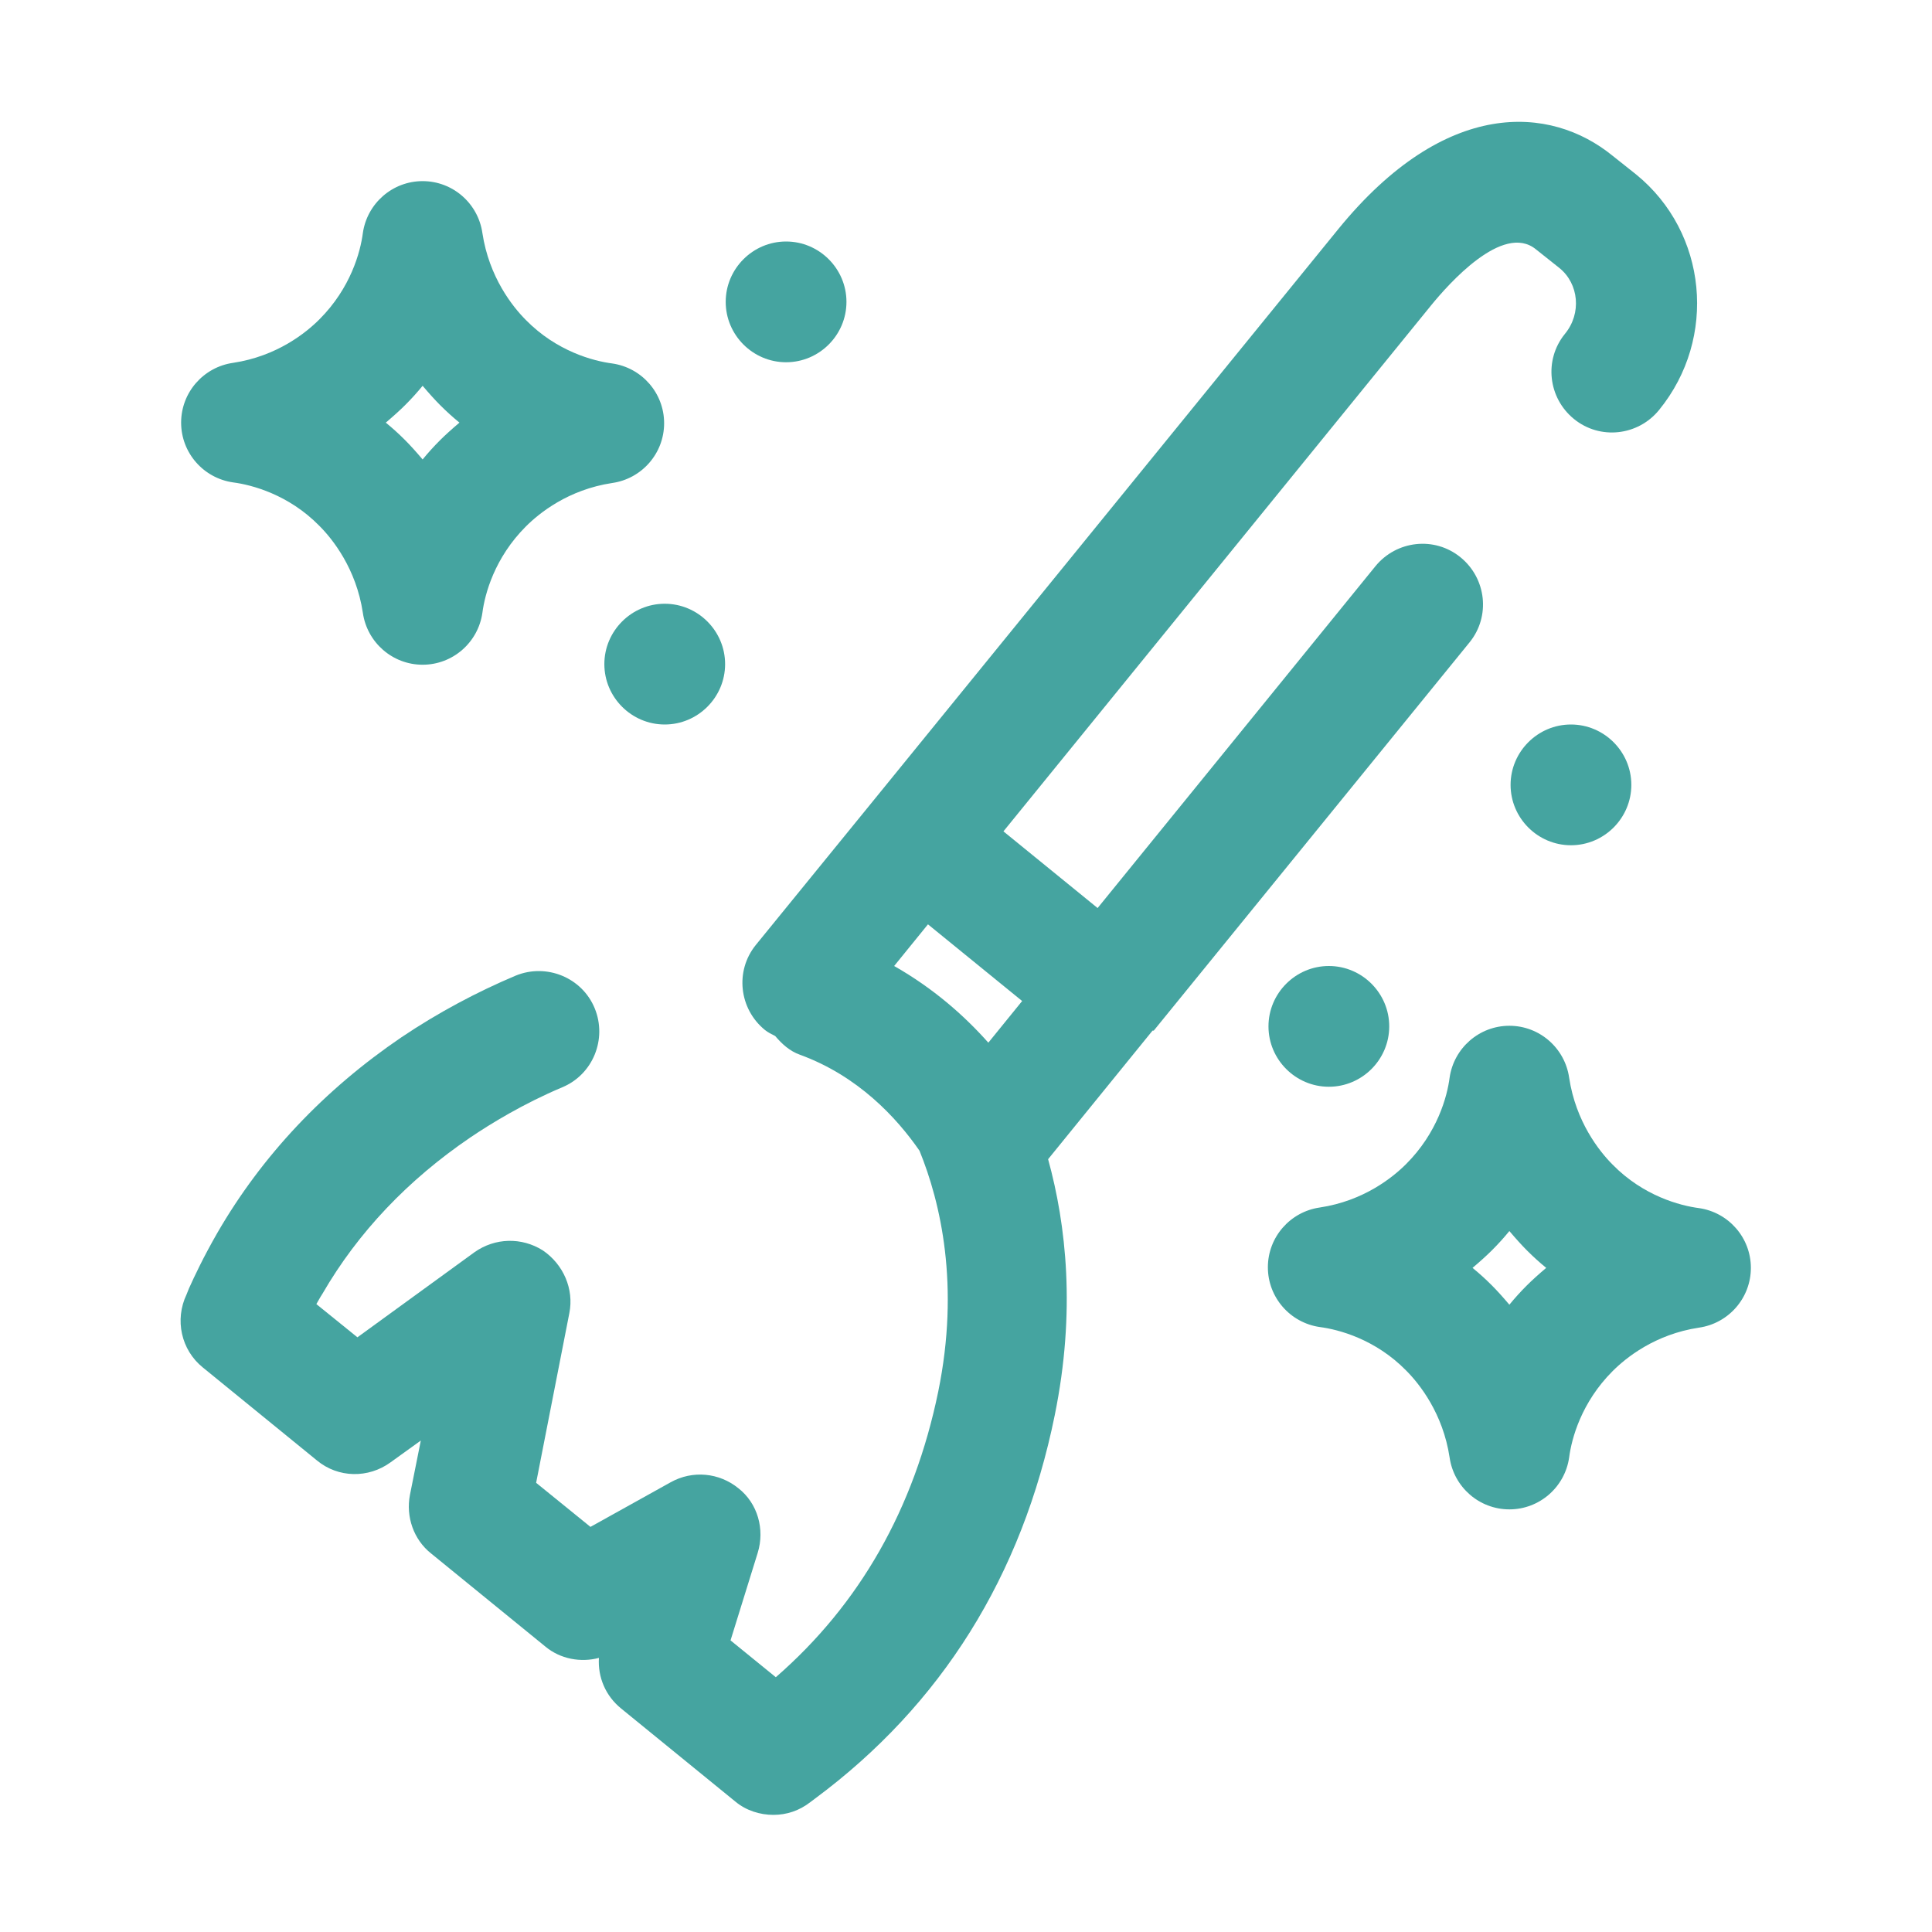 <?xml version="1.0" encoding="UTF-8"?> <svg xmlns="http://www.w3.org/2000/svg" id="magic_broom" data-name="magic broom" viewBox="0 0 32 32"><defs><style> .cls-1 { fill: #45a4a0; stroke-width: 0px; } </style></defs><path class="cls-1" d="M19.11,17.07s0,0,0,0l5.23-6.43c.35-.43.28-1.06-.15-1.41s-1.06-.28-1.41.15l-4.6,5.66-1.56-1.27,7.09-8.72c.27-.33,1.18-1.37,1.73-.92l.39.31c.32.26.37.75.09,1.09-.35.43-.28,1.06.15,1.41.43.35,1.06.28,1.41-.15.97-1.19.8-2.94-.38-3.9l-.39-.31c-1.03-.84-2.77-.96-4.54,1.21l-7.72,9.49s0,0,0,0c0,0,0,0,0,0l-1.93,2.37c-.35.43-.28,1.06.15,1.41.05.04.11.07.17.1.11.13.24.25.41.31.96.35,1.6,1.04,1.98,1.59.35.86.67,2.23.31,3.99-.4,1.94-1.3,3.52-2.69,4.73l-.75-.61.45-1.45c.12-.39,0-.82-.32-1.07-.32-.26-.76-.3-1.12-.1l-1.33.74-.9-.73.55-2.81c.08-.4-.1-.81-.44-1.04-.35-.22-.79-.21-1.13.03l-1.94,1.41-.68-.55c.03-.05.06-.11.1-.17.59-1.02,1.42-1.89,2.45-2.59.34-.23.88-.56,1.52-.83.51-.21.75-.8.54-1.31-.21-.51-.8-.75-1.31-.54-.64.27-1.28.61-1.89,1.02-1.28.87-2.31,1.96-3.05,3.24-.23.4-.38.72-.47.92l-.04.1c-.2.42-.09.92.27,1.21l1.89,1.54c.35.29.85.3,1.22.03l.5-.36-.18.9c-.07.36.06.74.35.97l1.89,1.54c.25.21.59.27.89.19-.02.32.11.63.37.84l1.89,1.54c.18.15.41.22.63.22s.43-.07.61-.21l.08-.06c2.09-1.55,3.43-3.69,3.97-6.35.35-1.72.19-3.15-.11-4.24l1.73-2.13s0,0,0,0ZM14.81,16l.56-.69,1.56,1.27-.56.69c-.4-.45-.91-.9-1.56-1.27Z"></path><path class="cls-1" d="M3.86,7.99c.31.04.92.2,1.43.72.22.22.61.71.72,1.44.07.49.49.86.99.86h0c.5,0,.92-.37.99-.86.04-.31.2-.91.72-1.43.22-.22.7-.61,1.43-.72.49-.07.86-.49.86-.99s-.37-.92-.86-.99c-.31-.04-.92-.2-1.43-.72-.22-.22-.61-.71-.72-1.44-.07-.49-.49-.86-.99-.86h0c-.5,0-.92.37-.99.86-.04.31-.2.91-.72,1.43-.22.22-.7.61-1.43.72-.49.07-.86.49-.86.99s.37.92.86.99ZM6.71,6.71c.11-.11.2-.21.29-.32.11.13.21.24.29.32.11.11.21.2.32.29-.13.11-.24.21-.32.29-.11.11-.2.21-.29.32-.11-.13-.21-.24-.29-.32-.11-.11-.21-.2-.32-.29.13-.11.24-.21.32-.29Z"></path><path class="cls-1" d="M28.14,20.01c-.31-.04-.92-.2-1.43-.72-.22-.22-.61-.71-.72-1.44-.07-.49-.49-.86-.99-.86h0c-.5,0-.92.37-.99.86-.04.31-.2.91-.72,1.43-.22.22-.7.61-1.43.72-.49.07-.86.49-.86.99s.37.92.86.99c.31.04.92.2,1.43.72.22.22.61.71.72,1.44.07.49.49.86.99.86h0c.5,0,.92-.37.99-.86.04-.31.2-.91.72-1.43.22-.22.7-.61,1.43-.72.49-.07.86-.49.86-.99s-.37-.92-.86-.99ZM25.29,21.29c-.11.11-.2.21-.29.32-.11-.13-.21-.24-.29-.32-.11-.11-.21-.2-.32-.29.13-.11.24-.21.32-.29.11-.11.2-.21.29-.32.11.13.21.24.29.32.11.11.21.2.32.29-.13.11-.24.21-.32.29Z"></path><path class="cls-1" d="M13.02,6c.55,0,1-.45,1-1s-.45-1-1-1h0c-.55,0-1,.45-1,1s.45,1,1,1Z"></path><path class="cls-1" d="M10.01,11c0,.55.45,1,1,1s1-.45,1-1-.45-1-1-1h0c-.55,0-1,.45-1,1Z"></path><path class="cls-1" d="M26.02,12h0c-.55,0-1,.45-1,1s.45,1,1,1,1-.45,1-1-.45-1-1-1Z"></path><path class="cls-1" d="M22.01,16c-.55,0-1,.45-1,1s.45,1,1,1,1-.45,1-1-.45-1-1-1h0Z"></path></svg> 